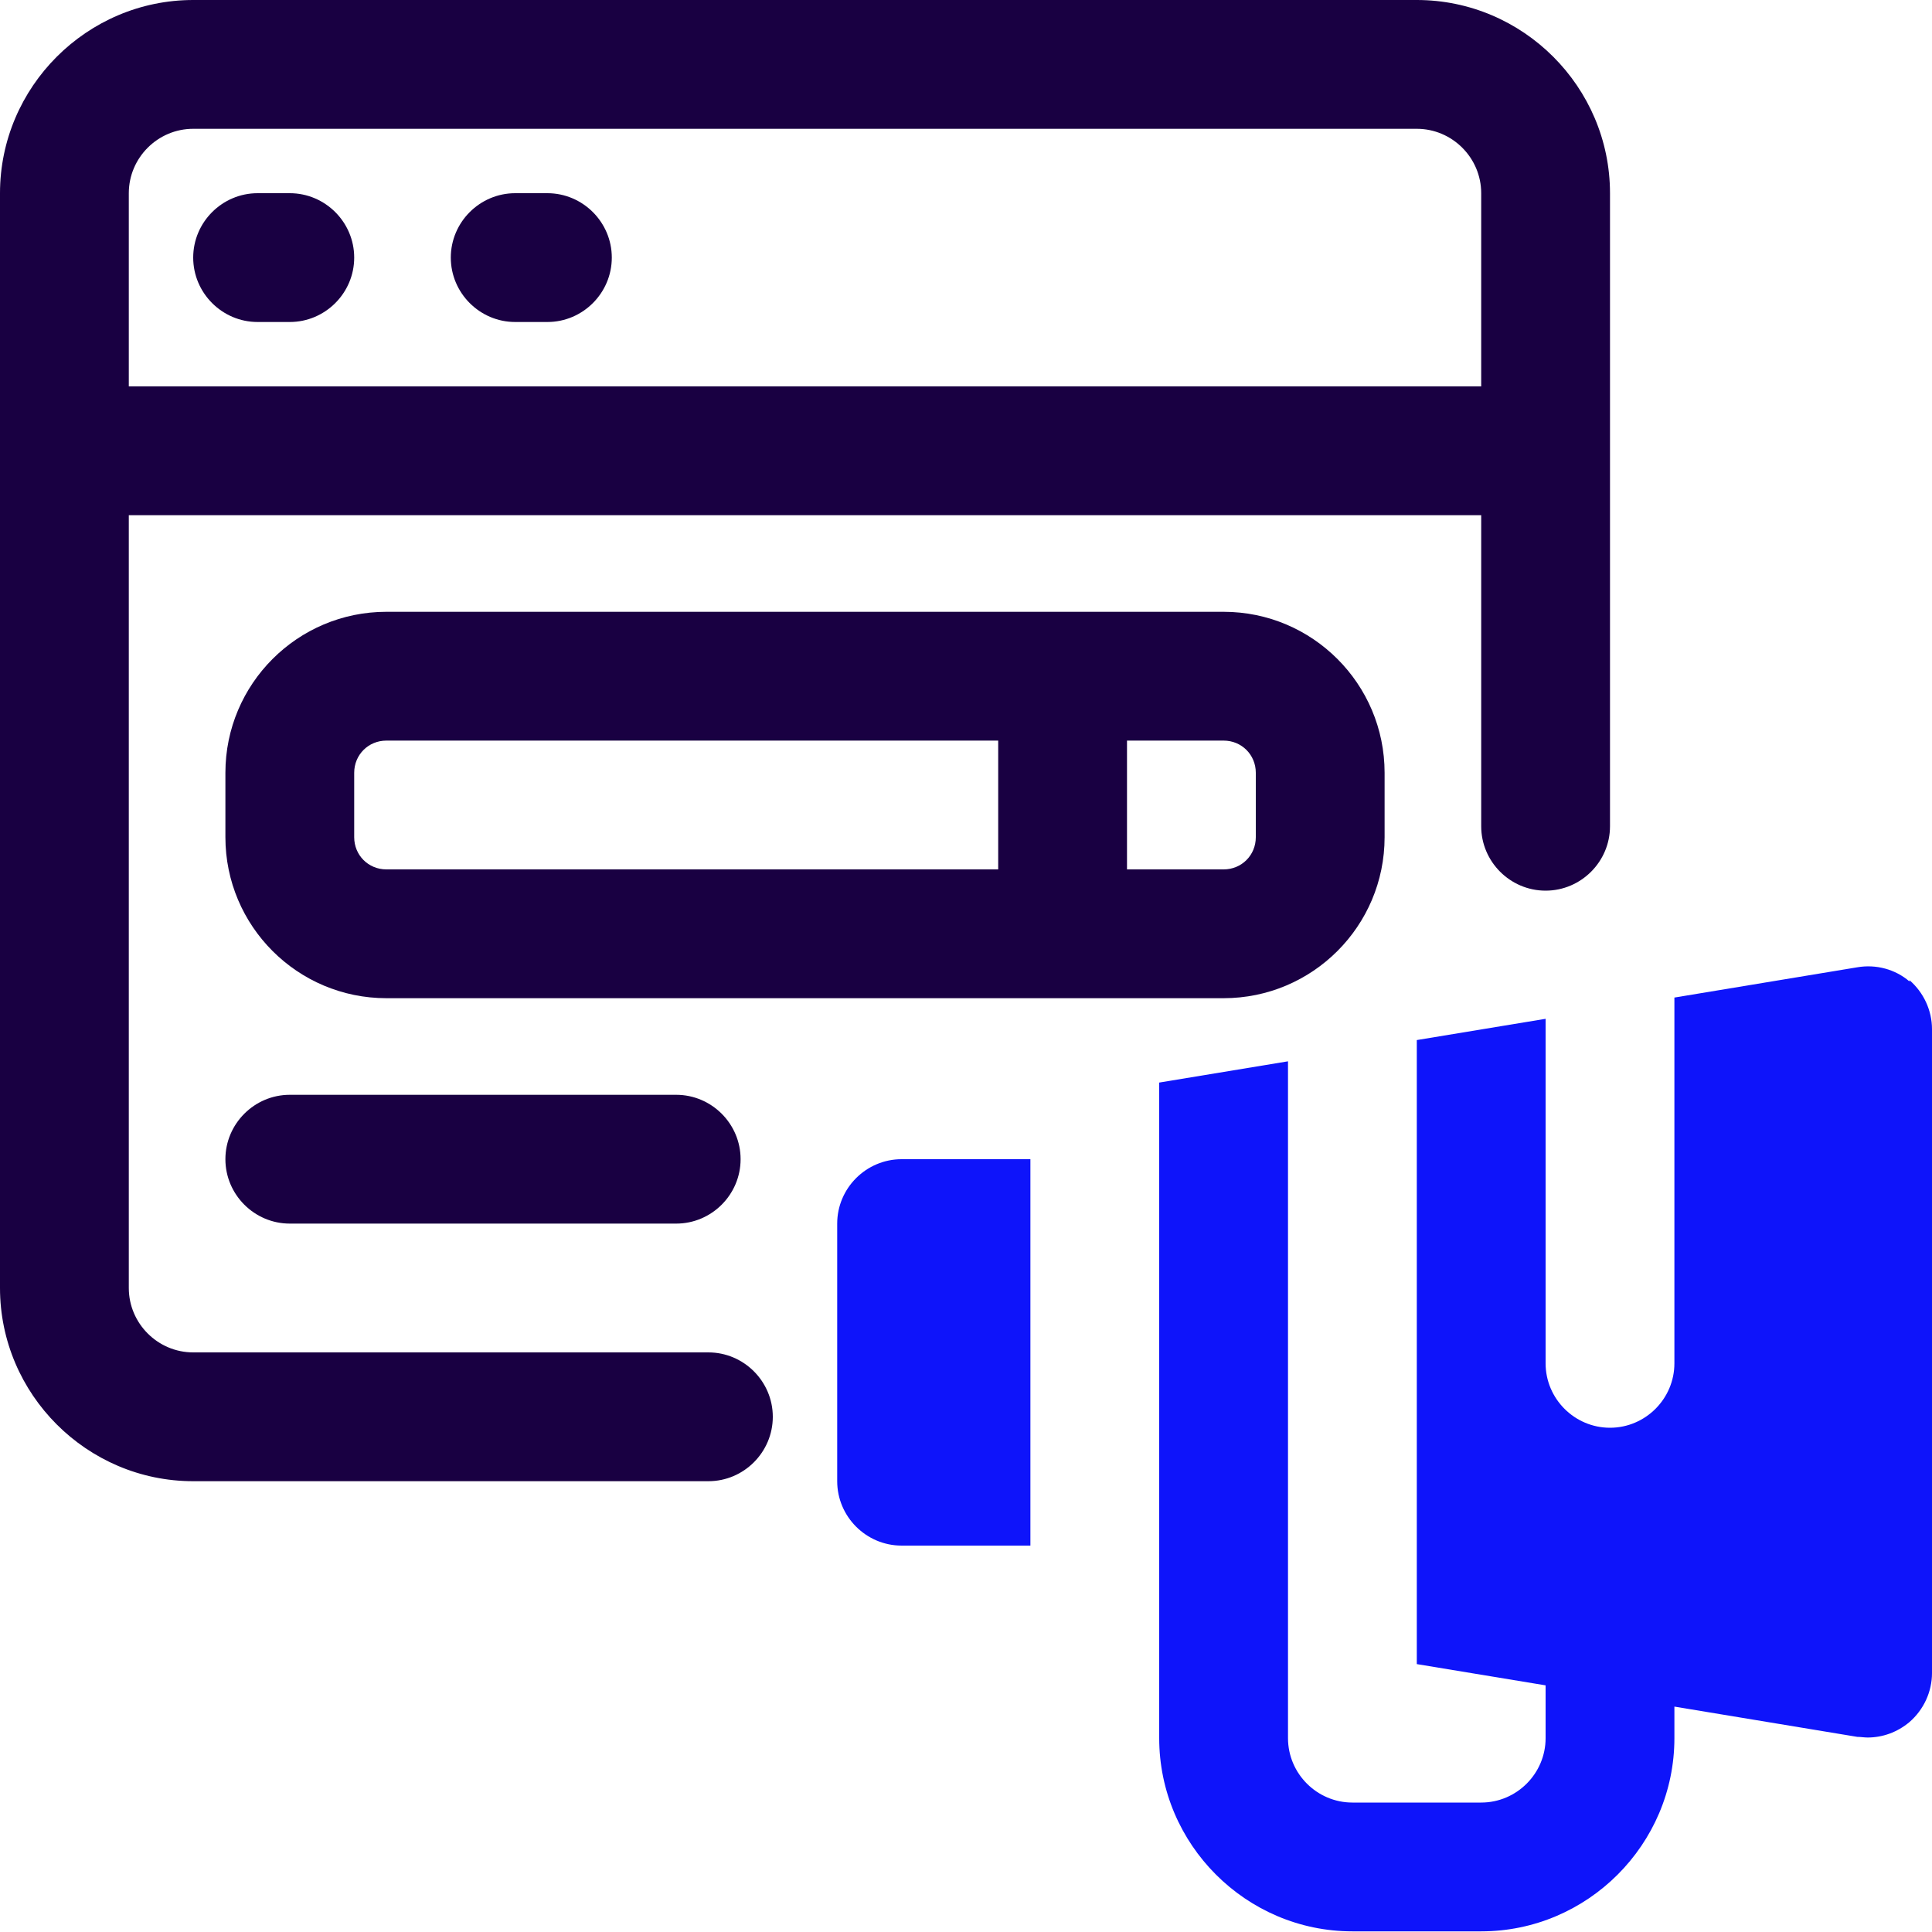<?xml version="1.0" encoding="UTF-8"?>
<svg id="Calque_2" data-name="Calque 2" xmlns="http://www.w3.org/2000/svg" viewBox="0 0 30 30">
  <defs>
    <style>
      .cls-1 {
        fill: #190042;
      }

      .cls-2 {
        fill: #0e14fa;
      }
    </style>
  </defs>
  <g id="OBJECT">
    <g>
      <g>
        <path class="cls-1" d="M19,9.5H6c-1.38,0-2.5,1.12-2.5,2.5v1c0,1.38,1.12,2.5,2.5,2.5h13c1.38,0,2.5-1.12,2.5-2.5v-1c0-1.38-1.12-2.5-2.5-2.5ZM5.5,13v-1c0-.28.22-.5.5-.5h9.5v2H6c-.28,0-.5-.22-.5-.5ZM19.5,13c0,.28-.22.5-.5.5h-1.5v-2h1.5c.28,0,.5.22.5.5v1Z"/>
        <path class="cls-1" d="M4.5,3h-.5c-.55,0-1,.45-1,1s.45,1,1,1h.5c.55,0,1-.45,1-1s-.45-1-1-1Z"/>
        <path class="cls-1" d="M8.5,3h-.5c-.55,0-1,.45-1,1s.45,1,1,1h.5c.55,0,1-.45,1-1s-.45-1-1-1Z"/>
        <path class="cls-1" d="M4.5,17c-.55,0-1,.45-1,1s.45,1,1,1h6c.55,0,1-.45,1-1s-.45-1-1-1h-6Z"/>
        <path class="cls-1" d="M22,0H3C1.35,0,0,1.35,0,3v17c0,1.65,1.35,3,3,3h8c.55,0,1-.45,1-1s-.45-1-1-1H3c-.55,0-1-.45-1-1v-12h21v4.83c0,.55.45,1,1,1s1-.45,1-1V3c0-1.65-1.35-3-3-3ZM2,6v-3c0-.55.45-1,1-1h19c.55,0,1,.45,1,1v3H2Z"/>
      </g>
      <g>
        <path class="cls-2" d="M29.65,15.24c-.22-.19-.52-.27-.81-.22l-2.84.47v5.68c0,.55-.45,1-1,1s-1-.45-1-1v-5.35l-2,.33v9.69l2,.33v.82c0,.55-.45,1-1,1h-2c-.55,0-1-.45-1-1v-10.51l-2,.33v10.18c0,1.65,1.35,3,3,3h2c1.65,0,3-1.35,3-3v-.49l2.84.47c.05,0,.11.01.16.01.23,0,.46-.08.65-.24.22-.19.35-.47.35-.76v-10c0-.29-.13-.57-.35-.76Z"/>
        <path class="cls-2" d="M13,19v4c0,.55.45,1,1,1h2v-6h-2c-.55,0-1,.45-1,1Z"/>
      </g>
    </g>
  </g>
</svg>